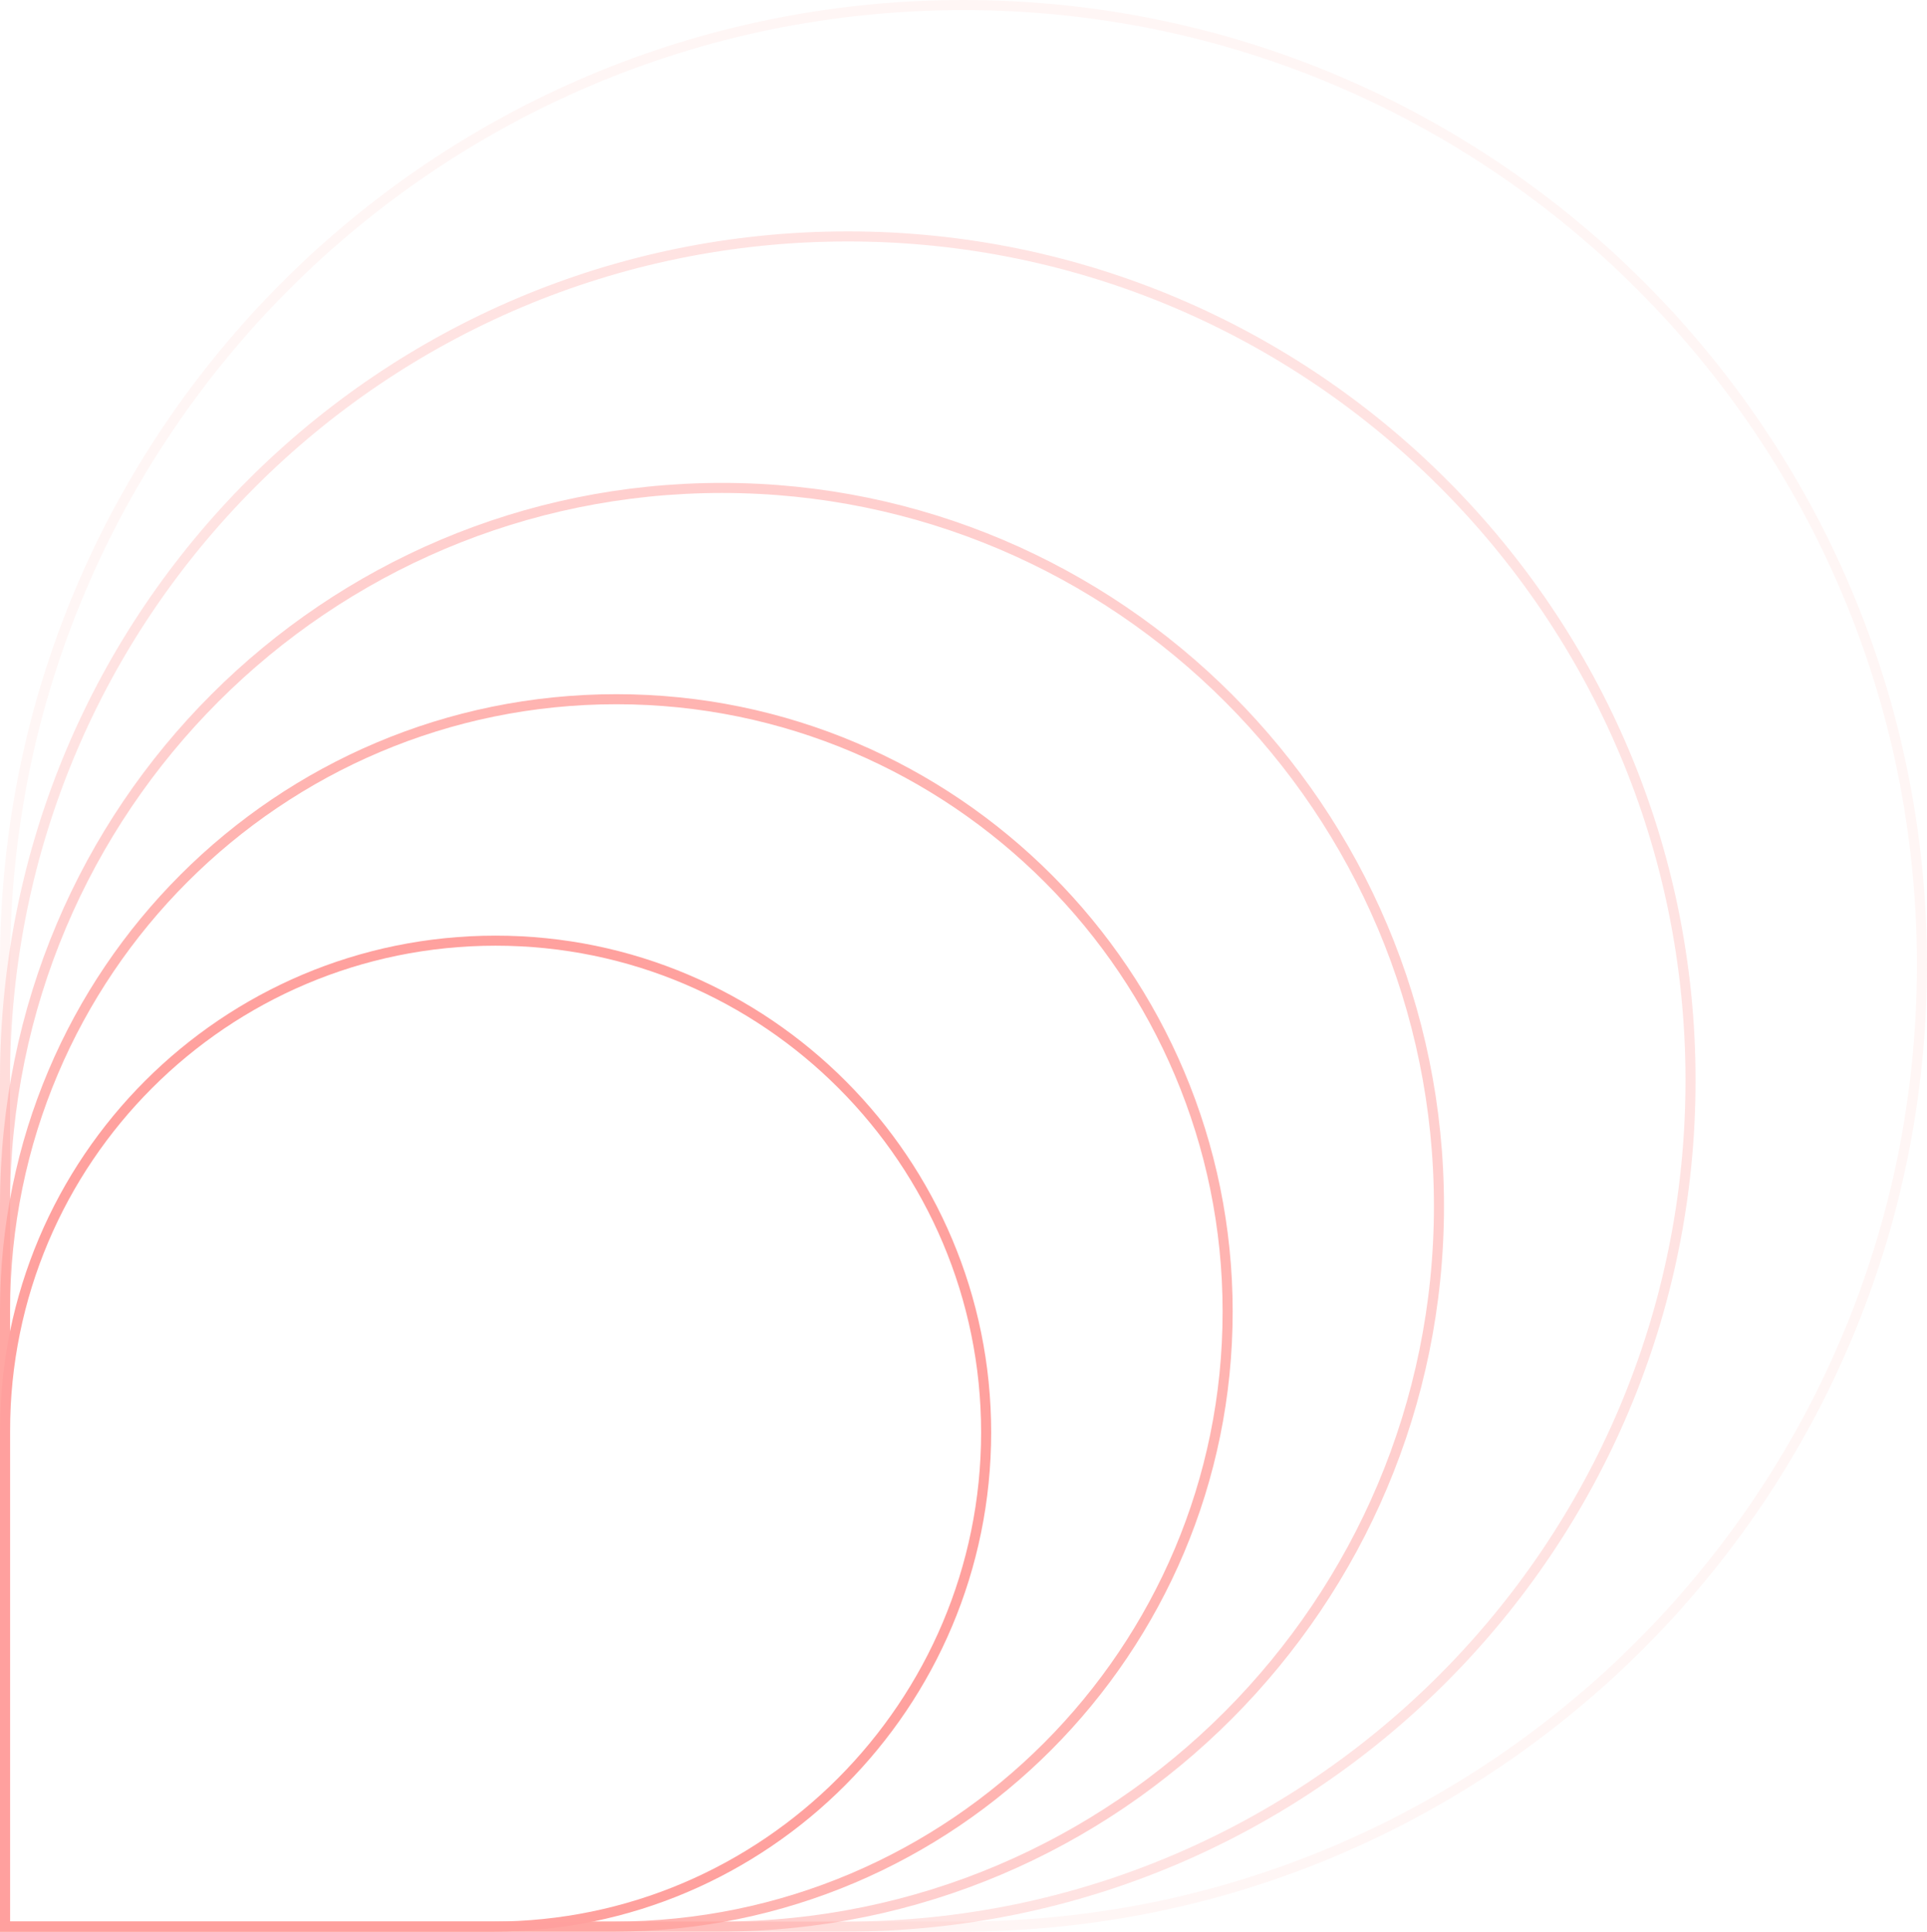 <svg xmlns="http://www.w3.org/2000/svg" width="383" height="384" viewBox="0 0 383 384" fill="none"><path d="M98 383L1 383L1 284.5C1 230.652 44.652 187 98.5 187C152.344 187 196 230.898 196 284.749C196 338.877 152.121 383 98 383Z" stroke="#FFA19E" stroke-width="2"></path><path opacity="0.8" d="M122 383L1 383L1 260.5C1 193.397 55.397 139 122.5 139C189.6 139 244 193.644 244 260.749C244 328.131 189.376 383 122 383Z" stroke="#FFA19E" stroke-width="2"></path><path opacity="0.5" d="M143 383L1 383L1 239.5C1 160.799 64.799 97 143.5 97C222.198 97 286 161.047 286 239.75C286 318.729 221.974 383 143 383Z" stroke="#FFA19E" stroke-width="2"></path><path opacity="0.3" d="M168 383L1 383L1 214.5C1 121.992 75.992 47 168.5 47C261.006 47 336 122.24 336 214.75C336 307.535 260.782 383 168 383Z" stroke="#FFA19E" stroke-width="2"></path><path opacity="0.1" d="M191 383L1 383L1 191.5C1 86.29 86.29 1 191.5 1C296.709 1 382 86.538 382 191.75C382 297.238 296.485 383 191 383Z" stroke="#FFA19E" stroke-width="2"></path></svg>